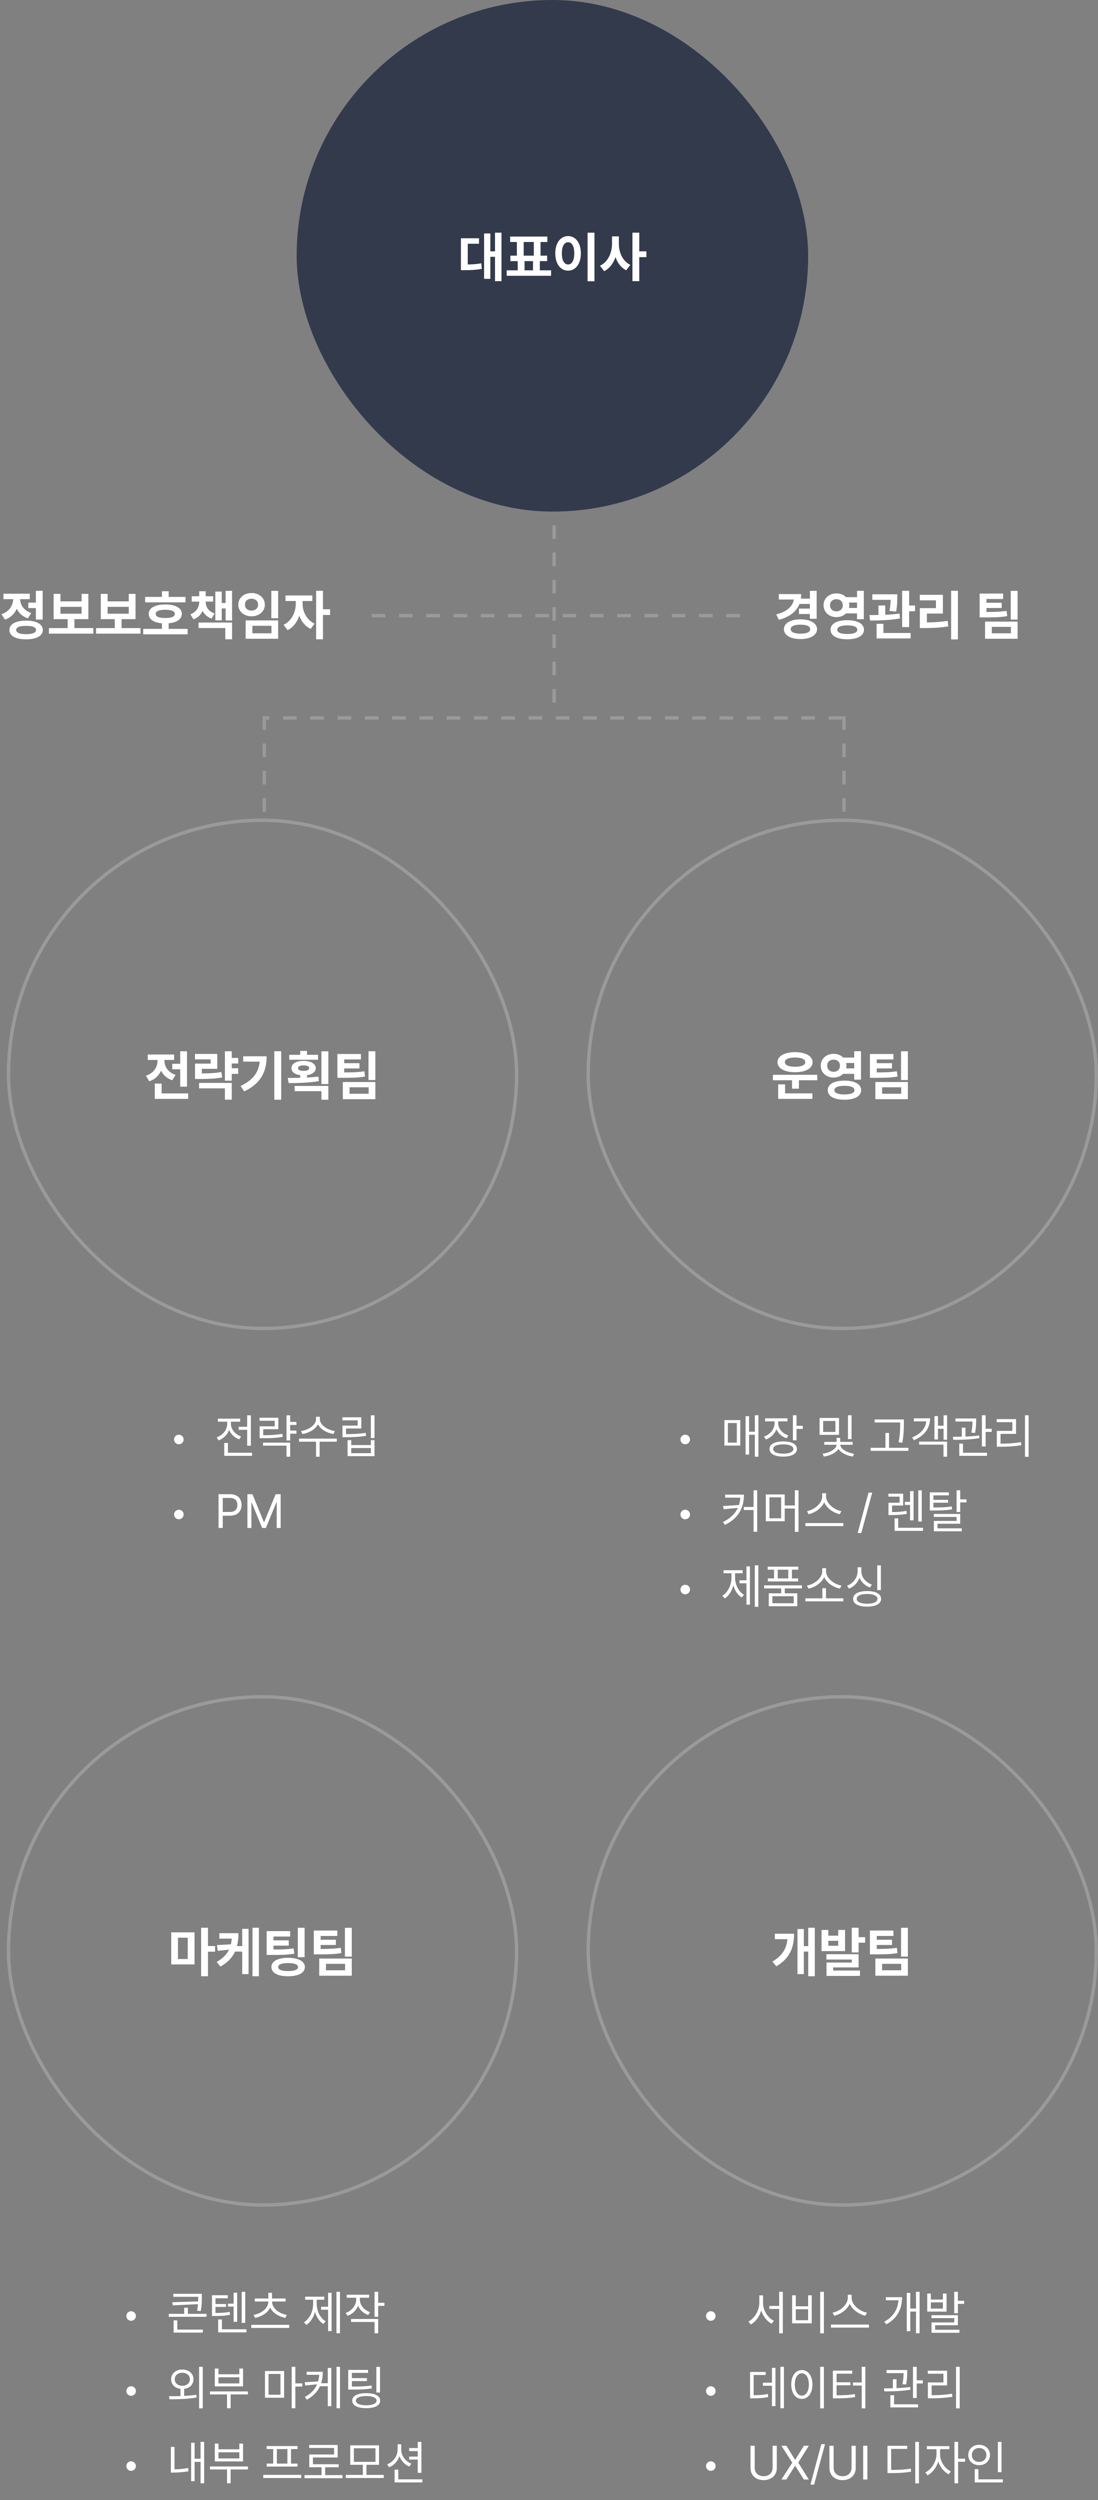<svg width="322" height="733" viewBox="0 0 322 733" fill="none" xmlns="http://www.w3.org/2000/svg">
<rect x="0" y="0" width="322" height="733" fill="#808080" stroke="none"/>
<line x1="247" y1="210.5" x2="78" y2="210.5" stroke="#9A9A9A" stroke-dasharray="4 4"/>
<line x1="217" y1="180.5" x2="107" y2="180.5" stroke="#9A9A9A" stroke-dasharray="4 4"/>
<rect x="2.5" y="240.5" width="149" height="149" rx="74.5" stroke="#9A9A9A"/>
<path d="M54.836 308.234V318.609H52.852V313.516H50.523V311.906H52.852V308.234H54.836ZM42.773 315.406C45.125 314.672 46.188 312.82 46.195 311V310.781H43.336V309.188H51.055V310.781H48.227V311.016C48.219 312.664 49.234 314.422 51.492 315.156L50.508 316.734C48.938 316.219 47.852 315.188 47.234 313.914C46.602 315.328 45.469 316.477 43.789 317.031L42.773 315.406ZM45.398 322.188V317.703H47.398V320.594H55.18V322.188H45.398ZM69.852 310.188V311.812H67.961V313.219H69.852V314.859H67.961V316.859H65.961V308.234H67.961V310.188H69.852ZM57.18 310.609V309.016H63.711V313.375H59.18V314.734C61.523 314.719 63.117 314.641 64.93 314.312L65.148 315.906C63.109 316.273 61.281 316.367 58.398 316.359H57.195V311.859H61.773V310.609H57.18ZM58.383 319.109V317.516H67.961V322.422H65.961V319.109H58.383ZM82.461 308.219V322.438H80.445V308.219H82.461ZM70.555 318.406C74.227 316.672 75.844 314.422 76.164 311.266H71.32V309.703H78.195C78.188 314.016 76.68 317.602 71.602 320L70.555 318.406ZM93.258 309.266V310.719H84.82V309.266H88.039V308.125H90.023V309.266H93.258ZM84.398 316.047C85.5 316.047 86.742 316.047 88.039 316.008V315.25C86.453 315.031 85.469 314.297 85.477 313.203C85.469 311.883 86.883 311.039 89.039 311.047C91.141 311.039 92.586 311.883 92.602 313.203C92.586 314.289 91.578 315.031 90.023 315.25V315.938C91.164 315.875 92.305 315.789 93.383 315.656L93.523 316.984C90.492 317.508 87.164 317.555 84.664 317.562L84.398 316.047ZM86.398 319.938V318.406H96.289V322.438H94.258V319.938H86.398ZM87.398 313.203C87.391 313.719 88.023 313.992 89.039 313.984C90.016 313.992 90.68 313.719 90.68 313.203C90.68 312.648 90.016 312.375 89.039 312.375C88.023 312.375 87.391 312.648 87.398 313.203ZM94.258 317.844V308.25H96.289V317.844H94.258ZM105.836 309.031V310.625H100.945V311.734H105.414V313.266H100.945V314.438C103.453 314.43 105.039 314.391 106.836 314.094L107.039 315.641C105.016 315.992 103.203 316.023 100.164 316.016H98.945V309.031H105.836ZM100.539 322.281V317.25H110.07V322.281H100.539ZM102.508 320.688H108.117V318.797H102.508V320.688ZM108.07 316.672V308.234H110.07V316.672H108.07Z" fill="white"/>
<path d="M52.445 423.457C51.68 423.457 51.051 422.828 51.051 422.049C51.051 421.283 51.68 420.654 52.445 420.654C53.225 420.654 53.853 421.283 53.853 422.049C53.853 422.828 53.225 423.457 52.445 423.457ZM73.568 414.967V423.881H72.488V419.219H69.986V418.33H72.488V414.967H73.568ZM63.547 421.447C65.338 420.818 66.637 419.212 66.637 417.469V416.84H63.889V415.951H70.438V416.84H67.717V417.469C67.717 419.041 68.934 420.565 70.711 421.174L70.15 422.035C68.783 421.536 67.724 420.518 67.197 419.26C66.671 420.668 65.55 421.782 64.107 422.322L63.547 421.447ZM65.762 426.848V423.074H66.842V425.945H73.91V426.848H65.762ZM86.926 416.908V417.797H85.094V419.451H86.926V420.354H85.094V422.35H84.027V414.967H85.094V416.908H86.926ZM76.111 416.566V415.691H81.621V419.041H77.191V420.805C79.352 420.798 80.917 420.723 82.811 420.408L82.92 421.297C80.972 421.618 79.345 421.7 77.082 421.693H76.139V418.193H80.568V416.566H76.111ZM77.137 423.867V422.992H85.094V427.107H84.027V423.867H77.137ZM93.789 416.088C93.796 417.804 96.024 419.28 98.219 419.588L97.781 420.463C95.894 420.148 94.022 419.103 93.242 417.612C92.463 419.116 90.597 420.148 88.703 420.463L88.266 419.588C90.46 419.28 92.682 417.831 92.682 416.088V415.391H93.789V416.088ZM87.691 422.705V421.803H98.766V422.705H93.734V427.107H92.682V422.705H87.691ZM109.826 414.967V421.639H108.76V414.967H109.826ZM100.406 416.443V415.555H105.957V418.836H101.473V420.49C103.646 420.477 105.267 420.429 107.242 420.107L107.365 420.996C105.321 421.317 103.66 421.379 101.418 421.393H100.434V417.988H104.891V416.443H100.406ZM101.924 426.943V422.254H103.004V423.703H108.76V422.254H109.826V426.943H101.924ZM103.004 426.068H108.76V424.564H103.004V426.068ZM52.445 445.457C51.68 445.457 51.051 444.828 51.051 444.049C51.051 443.283 51.68 442.654 52.445 442.654C53.225 442.654 53.853 443.283 53.853 444.049C53.853 444.828 53.225 445.457 52.445 445.457ZM64.094 448V438.102H67.457C69.774 438.102 70.834 439.482 70.834 441.246C70.834 443.003 69.774 444.404 67.471 444.404H65.324V448H64.094ZM65.324 443.311H67.416C68.995 443.311 69.61 442.422 69.617 441.246C69.61 440.063 68.995 439.195 67.402 439.195H65.324V443.311ZM72.557 438.102H74.033L77.369 446.25H77.492L80.828 438.102H82.305V448H81.143V440.521H81.047L77.971 448H76.877L73.801 440.521H73.719V448H72.557V438.102Z" fill="white"/>
<rect x="172.5" y="240.5" width="149" height="149" rx="74.5" stroke="#9A9A9A"/>
<path d="M239.68 315.141V316.734H234.289V319.203H232.273V316.734H226.664V315.141H239.68ZM228.008 311.438C228.008 309.633 230.07 308.5 233.164 308.484C236.242 308.5 238.297 309.633 238.305 311.438C238.297 313.25 236.242 314.375 233.164 314.375C230.07 314.375 228.008 313.25 228.008 311.438ZM228.211 322.188V317.938H230.227V320.578H238.242V322.188H228.211ZM230.164 311.438C230.156 312.305 231.328 312.773 233.164 312.781C235 312.773 236.164 312.305 236.164 311.438C236.164 310.531 235 310.062 233.164 310.062C231.328 310.062 230.156 310.531 230.164 311.438ZM244.477 308.984C245.609 308.977 246.602 309.398 247.281 310.094H250.508V308.219H252.492V316.547H250.508V314.844H247.266C246.586 315.531 245.602 315.945 244.477 315.938C242.32 315.945 240.68 314.477 240.695 312.469C240.68 310.438 242.32 308.977 244.477 308.984ZM242.586 312.469C242.578 313.562 243.367 314.258 244.477 314.25C245.547 314.258 246.328 313.562 246.336 312.469C246.328 311.336 245.547 310.68 244.477 310.688C243.367 310.68 242.578 311.336 242.586 312.469ZM242.742 319.641C242.742 317.875 244.625 316.836 247.633 316.844C250.641 316.836 252.531 317.875 252.539 319.641C252.531 321.406 250.641 322.445 247.633 322.438C244.625 322.445 242.742 321.406 242.742 319.641ZM244.695 319.641C244.695 320.469 245.75 320.891 247.633 320.891C249.555 320.891 250.578 320.469 250.586 319.641C250.578 318.789 249.555 318.367 247.633 318.359C245.75 318.367 244.695 318.789 244.695 319.641ZM248.133 311.672C248.195 311.922 248.227 312.195 248.227 312.469C248.227 312.742 248.195 313 248.141 313.25H250.508V311.672H248.133ZM262.008 309.031V310.625H257.117V311.734H261.586V313.266H257.117V314.438C259.625 314.43 261.211 314.391 263.008 314.094L263.211 315.641C261.188 315.992 259.375 316.023 256.336 316.016H255.117V309.031H262.008ZM256.711 322.281V317.25H266.242V322.281H256.711ZM258.68 320.688H264.289V318.797H258.68V320.688ZM264.242 316.672V308.234H266.242V316.672H264.242Z" fill="white"/>
<path d="M200.945 423.457C200.18 423.457 199.551 422.828 199.551 422.049C199.551 421.283 200.18 420.654 200.945 420.654C201.725 420.654 202.354 421.283 202.354 422.049C202.354 422.828 201.725 423.457 200.945 423.457ZM222.41 414.953V427.107H221.371V420.668H219.676V426.492H218.65V415.213H219.676V419.779H221.371V414.953H222.41ZM212.443 423.84V416.375H217.092V423.84H212.443ZM213.455 422.979H216.08V417.236H213.455V422.979ZM228.207 417.264C228.214 418.856 229.403 420.278 231.188 420.859L230.682 421.707C229.28 421.242 228.221 420.278 227.694 419.055C227.175 420.449 226.054 421.536 224.598 422.062L224.051 421.201C225.869 420.586 227.141 419.021 227.154 417.264V416.744H224.379V415.855H230.941V416.744H228.207V417.264ZM225.664 424.838C225.671 423.437 227.195 422.623 229.697 422.623C232.192 422.623 233.703 423.437 233.703 424.838C233.703 426.26 232.192 427.08 229.697 427.08C227.195 427.08 225.671 426.26 225.664 424.838ZM226.744 424.838C226.73 425.713 227.865 426.226 229.697 426.219C231.536 426.226 232.657 425.713 232.664 424.838C232.657 423.99 231.536 423.484 229.697 423.484C227.865 423.484 226.73 423.99 226.744 424.838ZM232.527 422.295V414.953H233.594V418.057H235.426V418.959H233.594V422.295H232.527ZM246.049 415.746V420.695H240.348V415.746H246.049ZM241.223 426.232C243.314 426 245.324 424.817 245.324 423.607H241.729V422.773H245.338V421.584H246.404V422.773H250.041V423.607H246.432C246.425 424.79 248.38 425.973 250.465 426.232L250.096 427.066C248.271 426.813 246.603 425.952 245.878 424.831C245.146 425.979 243.438 426.813 241.605 427.066L241.223 426.232ZM241.4 419.848H244.996V416.621H241.4V419.848ZM248.674 421.939V414.953H249.727V421.939H248.674ZM265.066 416.184V417.4C265.053 418.891 265.053 420.559 264.615 423.006L263.521 422.883C263.979 420.559 263.979 418.856 263.986 417.4V417.072H256.494V416.184H265.066ZM255.318 425.385V424.496H259.666V420.148H260.719V424.496H266.393V425.385H255.318ZM277.74 414.967V422.131H276.715V418.918H275.061V422.049H274.035V415.199H275.061V418.029H276.715V414.967H277.74ZM267.486 421.461C270.009 420.436 271.438 418.788 271.643 416.744H267.979V415.855H272.75C272.743 418.761 271.103 420.955 268.02 422.268L267.486 421.461ZM269.537 423.566V422.691H277.74V427.107H276.688V423.566H269.537ZM286.258 415.896V416.539C286.251 417.339 286.251 418.549 285.943 420.135L284.863 420.053C285.157 418.604 285.185 417.571 285.198 416.799H280.201V415.896H286.258ZM279.449 421.27C280.235 421.27 281.124 421.263 282.061 421.235V418.59H283.127V421.201C284.474 421.146 285.868 421.051 287.133 420.873L287.201 421.666C284.651 422.104 281.726 422.151 279.559 422.158L279.449 421.27ZM281.322 426.848V423.279H282.402V425.945H289.443V426.848H281.322ZM287.953 424.1V414.953H289.047V418.918H290.824V419.834H289.047V424.1H287.953ZM301.652 414.953V427.135H300.586V414.953H301.652ZM292.301 416.977V416.088H297.961V420.408H293.422V423.279C295.438 423.286 297.236 423.19 299.41 422.842L299.52 423.744C297.284 424.093 295.438 424.182 293.34 424.182H292.328V419.533H296.881V416.977H292.301ZM200.945 445.457C200.18 445.457 199.551 444.828 199.551 444.049C199.551 443.283 200.18 442.654 200.945 442.654C201.725 442.654 202.354 443.283 202.354 444.049C202.354 444.828 201.725 445.457 200.945 445.457ZM218.172 438.225C218.158 441.731 216.914 444.944 212.621 447.098L212.006 446.277C214.241 445.156 215.622 443.755 216.381 442.114L212.238 442.504L212.047 441.574L216.709 441.267C216.935 440.583 217.058 439.865 217.112 439.113H212.662V438.225H218.172ZM218.131 442.736V441.848H220.988V436.953H222.055V449.107H220.988V442.736H218.131ZM230.121 438.17V441.41H233.102V436.953H234.168V449.135H233.102V442.299H230.121V446.031H224.584V438.17H230.121ZM225.65 445.17H229.082V439.018H225.65V445.17ZM242.248 438.744C242.255 440.829 244.634 442.682 246.746 443.078L246.254 443.98C244.415 443.557 242.487 442.251 241.701 440.467C240.908 442.251 238.987 443.55 237.148 443.98L236.656 443.078C238.762 442.675 241.12 440.836 241.127 438.744V437.814H242.248V438.744ZM236.191 447.453V446.564H247.32V447.453H236.191ZM255.783 437.637L252.584 449.49H251.518L254.703 437.637H255.783ZM264.861 437.951V441.424H261.607V443.338C263.187 443.331 264.39 443.27 265.818 442.982L265.941 443.857C264.383 444.151 263.098 444.213 261.334 444.213H260.555V440.604H263.822V438.812H260.527V437.951H264.861ZM262.346 448.848V445.184H263.412V447.945H270.686V448.848H262.346ZM265.367 441.246V440.344H266.885V437.186H267.91V445.771H266.885V441.246H265.367ZM269.291 446.1V436.967H270.316V446.1H269.291ZM278.26 437.568V438.443H273.734V439.756H278.027V440.59H273.734V441.998C276.154 441.998 277.474 441.95 279.094 441.684L279.203 442.545C277.508 442.825 276.127 442.873 273.584 442.873H272.668V437.568H278.26ZM273.844 444.76V443.898H281.596V446.756H274.924V448.109H282.047V448.971H273.871V445.936H280.529V444.76H273.844ZM280.529 443.311V436.953H281.596V439.619H283.428V440.508H281.596V443.311H280.529ZM200.945 467.457C200.18 467.457 199.551 466.828 199.551 466.049C199.551 465.283 200.18 464.654 200.945 464.654C201.725 464.654 202.354 465.283 202.354 466.049C202.354 466.828 201.725 467.457 200.945 467.457ZM222.383 458.953V471.107H221.357V458.953H222.383ZM211.842 467.867C213.537 466.855 214.528 464.634 214.521 462.426V461.277H212.184V460.389H217.789V461.277H215.561V462.426C215.561 464.524 216.511 466.623 218.186 467.594L217.529 468.387C216.333 467.669 215.485 466.356 215.062 464.812C214.624 466.486 213.742 467.915 212.525 468.674L211.842 467.867ZM216.859 464.217V463.342H218.91V459.254H219.922V470.479H218.91V464.217H216.859ZM235.166 464.832V465.721H230.148V467.156H233.812V470.943H225.445V467.156H229.096V465.721H224.092V464.832H235.166ZM225.131 460.238V459.35H234.113V460.238H232.24V462.795H234.072V463.684H225.172V462.795H227.004V460.238H225.131ZM226.512 470.068H232.76V468.004H226.512V470.068ZM228.07 462.795H231.174V460.238H228.07V462.795ZM247.32 468.633V469.521H236.191V468.633H241.168V465.652H242.221V468.633H247.32ZM236.629 464.9C238.755 464.538 241.12 462.761 241.127 460.717V459.787H242.248V460.717C242.255 462.747 244.654 464.538 246.773 464.9L246.295 465.789C244.442 465.406 242.487 464.155 241.701 462.405C240.901 464.148 238.967 465.406 237.107 465.789L236.629 464.9ZM258.326 458.967V466.213H257.26V458.967H258.326ZM248.414 464.928C250.232 464.244 251.504 462.549 251.504 460.689V459.514H252.598V460.689C252.584 462.439 253.883 463.984 255.688 464.6L255.141 465.461C253.726 464.955 252.618 463.923 252.071 462.597C251.538 464.066 250.41 465.229 248.975 465.789L248.414 464.928ZM250.191 468.797C250.185 467.341 251.743 466.5 254.293 466.5C256.822 466.5 258.388 467.341 258.381 468.797C258.388 470.232 256.822 471.073 254.293 471.066C251.743 471.073 250.185 470.232 250.191 468.797ZM251.244 468.797C251.251 469.692 252.413 470.212 254.293 470.219C256.159 470.212 257.335 469.692 257.328 468.797C257.335 467.881 256.159 467.361 254.293 467.348C252.413 467.361 251.251 467.881 251.244 468.797Z" fill="white"/>
<rect x="2.5" y="497.5" width="149" height="149" rx="74.5" stroke="#9A9A9A"/>
<path d="M57.047 566.562V575.969H50.219V566.562H57.047ZM52.188 574.391H55.062V568.125H52.188V574.391ZM58.984 579.438V565.219H60.984V570.578H63.078V572.234H60.984V579.438H58.984ZM69.922 566.812C69.922 568.156 69.805 569.414 69.5 570.594H71.031V565.531H72.891V578.812H71.031V572.203H68.93C68.156 573.891 66.828 575.367 64.656 576.609L63.547 575.25C65.352 574.203 66.484 573.023 67.156 571.648L63.844 571.984L63.625 570.297L67.711 570.078C67.844 569.547 67.922 568.992 67.969 568.406H64.328V566.812H69.922ZM74.047 579.438V565.219H75.922V579.438H74.047ZM85.094 566.203V567.797H80.203V568.906H84.672V570.453H80.203V571.594C82.711 571.594 84.297 571.562 86.094 571.266L86.297 572.828C84.273 573.156 82.461 573.203 79.422 573.188H78.203V566.203H85.094ZM79.594 576.734C79.594 575.031 81.445 574.039 84.484 574.031C87.492 574.039 89.391 575.031 89.406 576.734C89.391 578.453 87.492 579.445 84.484 579.438C81.445 579.445 79.594 578.453 79.594 576.734ZM81.578 576.734C81.578 577.523 82.578 577.922 84.484 577.922C86.367 577.922 87.406 577.523 87.406 576.734C87.406 575.977 86.367 575.57 84.484 575.578C82.578 575.57 81.578 575.977 81.578 576.734ZM87.328 573.844V565.234H89.328V573.844H87.328ZM98.922 566.031V567.625H94.031V568.734H98.5V570.266H94.031V571.438C96.539 571.43 98.125 571.391 99.922 571.094L100.125 572.641C98.102 572.992 96.289 573.023 93.25 573.016H92.031V566.031H98.922ZM93.625 579.281V574.25H103.156V579.281H93.625ZM95.594 577.688H101.203V575.797H95.594V577.688ZM101.156 573.672V565.234H103.156V573.672H101.156Z" fill="white"/>
<path d="M38.445 680.457C37.68 680.457 37.051 679.828 37.051 679.049C37.051 678.283 37.68 677.654 38.445 677.654C39.225 677.654 39.853 678.283 39.853 679.049C39.853 679.828 39.225 680.457 38.445 680.457ZM59.185 672.555V673.566C59.192 674.694 59.192 675.932 58.857 677.6L57.791 677.504C57.941 676.793 58.023 676.157 58.065 675.583L50.668 675.932L50.518 675.016L58.112 674.77C58.126 674.346 58.133 673.949 58.133 673.566V673.43H50.818V672.555H59.185ZM49.506 679.295V678.42H54.018V676.629H55.098V678.42H60.566V679.295H49.506ZM50.914 683.916V680.334H51.994V683.041H59.473V683.916H50.914ZM71.914 671.967V681.072H70.889V671.967H71.914ZM62.166 679.049V672.965H66.801V673.854H63.191V675.535H66.295V676.383H63.191V678.16C64.955 678.146 66.042 678.105 67.348 677.832L67.457 678.707C66.049 678.987 64.9 679.049 62.932 679.049H62.166ZM63.984 683.848V680.061H65.078V682.945H72.283V683.848H63.984ZM66.869 676.287V675.426H68.51V672.213H69.549V680.758H68.51V676.287H66.869ZM84.82 681.646V682.549H73.691V681.646H84.82ZM74.375 678.734C76.672 678.317 78.689 676.813 78.695 674.797H74.731V673.922H78.709V672.254H79.762V673.922H83.754V674.797H79.789C79.782 676.813 81.792 678.317 84.109 678.734L83.672 679.609C81.751 679.213 80.001 678.167 79.235 676.581C78.477 678.167 76.72 679.213 74.799 679.609L74.375 678.734ZM99.695 671.953V684.107H98.67V671.953H99.695ZM89.154 680.867C90.85 679.855 91.841 677.634 91.834 675.426V674.277H89.496V673.389H95.102V674.277H92.873V675.426C92.873 677.524 93.823 679.623 95.498 680.594L94.842 681.387C93.645 680.669 92.798 679.356 92.374 677.812C91.936 679.486 91.055 680.915 89.838 681.674L89.154 680.867ZM94.172 677.217V676.342H96.223V672.254H97.234V683.479H96.223V677.217H94.172ZM105.52 674.209C105.526 675.829 106.716 677.306 108.514 677.928L107.967 678.762C106.579 678.27 105.52 677.278 105 676.021C104.48 677.401 103.366 678.475 101.938 678.994L101.363 678.16C103.182 677.518 104.453 675.952 104.467 674.209V673.689H101.691V672.814H108.254V673.689H105.52V674.209ZM102.949 680.799V679.924H110.906V684.107H109.84V680.799H102.949ZM109.84 679.281V671.953H110.906V675.166H112.738V676.082H110.906V679.281H109.84ZM38.445 702.457C37.68 702.457 37.051 701.828 37.051 701.049C37.051 700.283 37.68 699.654 38.445 699.654C39.225 699.654 39.853 700.283 39.853 701.049C39.853 701.828 39.225 702.457 38.445 702.457ZM53.471 694.746C55.378 694.76 56.731 695.908 56.738 697.604C56.731 699.135 55.624 700.222 54.004 700.413V702.484C55.207 702.423 56.438 702.32 57.586 702.143L57.668 702.936C54.886 703.455 51.898 703.462 49.711 703.469L49.56 702.566C50.552 702.566 51.707 702.566 52.924 702.525V700.413C51.297 700.215 50.183 699.135 50.19 697.604C50.183 695.908 51.55 694.76 53.471 694.746ZM51.242 697.604C51.235 698.731 52.172 699.524 53.471 699.518C54.756 699.524 55.692 698.731 55.685 697.604C55.692 696.462 54.756 695.689 53.471 695.689C52.172 695.689 51.235 696.462 51.242 697.604ZM58.393 706.135V693.953H59.459V706.135H58.393ZM72.707 701.172V702.047H67.635V706.107H66.582V702.047H61.578V701.172H72.707ZM63 699.695V694.459H64.066V696.141H70.191V694.459H71.272V699.695H63ZM64.066 698.82H70.191V697.016H64.066V698.82ZM83.316 695.184V703.018H77.711V695.184H83.316ZM78.75 702.143H82.25V696.045H78.75V702.143ZM85.545 706.107V693.953H86.611V698.807H88.648V699.736H86.611V706.107H85.545ZM94.664 695.402C94.657 696.551 94.527 697.692 94.179 698.766H96.127V694.281H97.152V705.492H96.127V699.654H93.83C93.147 701.151 91.957 702.505 90.002 703.578L89.387 702.812C91.26 701.794 92.374 700.516 92.989 699.08L89.523 699.436L89.359 698.479L93.29 698.232C93.468 697.604 93.57 696.961 93.611 696.291H89.947V695.402H94.664ZM98.684 706.107V693.953H99.709V706.107H98.684ZM107.939 694.855V695.73H103.195V697.262H107.598V698.137H103.195V699.736C105.779 699.743 107.229 699.695 108.938 699.408L109.047 700.283C107.276 700.57 105.786 700.632 103.1 700.625H102.115V694.855H107.939ZM103.291 703.865C103.291 702.478 104.829 701.664 107.406 701.678C109.936 701.664 111.501 702.478 111.494 703.865C111.501 705.28 109.936 706.08 107.406 706.08C104.829 706.08 103.291 705.28 103.291 703.865ZM104.357 703.865C104.357 704.727 105.492 705.232 107.406 705.232C109.266 705.232 110.435 704.727 110.441 703.865C110.435 703.038 109.266 702.525 107.406 702.525C105.492 702.525 104.357 703.038 104.357 703.865ZM110.373 701.5V693.967H111.439V701.5H110.373ZM38.445 724.457C37.68 724.457 37.051 723.828 37.051 723.049C37.051 722.283 37.68 721.654 38.445 721.654C39.225 721.654 39.853 722.283 39.853 723.049C39.853 723.828 39.225 724.457 38.445 724.457ZM59.869 715.953V728.107H58.816V721.818H57.066V727.479H56.055V716.227H57.066V720.902H58.816V715.953H59.869ZM50.107 724.963V717.443H51.174V724.006C52.377 723.999 53.676 723.91 55.152 723.609L55.289 724.566C53.594 724.874 52.199 724.963 50.859 724.963H50.107ZM72.707 723.172V724.047H67.635V728.107H66.582V724.047H61.578V723.172H72.707ZM63 721.695V716.459H64.066V718.141H70.191V716.459H71.272V721.695H63ZM64.066 720.82H70.191V719.016H64.066V720.82ZM88.334 725.633V726.549H77.205V725.633H88.334ZM78.189 718.072V717.184H87.268V718.072H85.34V722.324H87.24V723.199H78.217V722.324H80.117V718.072H78.189ZM81.184 722.324H84.287V718.072H81.184V722.324ZM100.434 725.701V726.604H89.305V725.701H94.309V723.404H90.699V719.658H97.973V717.744H90.672V716.855H99.025V720.533H91.766V722.516H99.312V723.404H95.361V725.701H100.434ZM112.533 725.646V726.549H101.404V725.646H106.408V722.68H102.717V716.979H111.152V722.68H107.461V725.646H112.533ZM103.77 721.818H110.113V717.84H103.77V721.818ZM117.66 718.209C117.66 719.993 118.884 721.675 120.641 722.365L120.039 723.199C118.706 722.646 117.66 721.538 117.147 720.157C116.628 721.647 115.534 722.83 114.119 723.418L113.531 722.557C115.343 721.859 116.601 720.116 116.607 718.209V716.65H117.66V718.209ZM115.719 727.848V724.102H116.799V726.945H123.854V727.848H115.719ZM119.998 721.148V720.273H122.5V718.66H119.998V717.771H122.5V715.967H123.58V725.045H122.5V721.148H119.998Z" fill="white"/>
<rect x="172.5" y="497.5" width="149" height="149" rx="74.5" stroke="#9A9A9A"/>
<path d="M238.945 565.219V579.438H237.023V572.203H235.727V578.812H233.867V565.594H235.727V570.609H237.023V565.219H238.945ZM226.508 575.141C229.406 573.438 230.656 571.352 230.922 568.562H227.227V566.969H232.867C232.859 570.938 231.672 574.188 227.664 576.516L226.508 575.141ZM242.914 565.859V567.547H245.82V565.859H247.82V572.062H240.93V565.859H242.914ZM242.352 574.531V572.984H251.789V576.844H244.336V577.766H252.195V579.344H242.383V575.422H249.805V574.531H242.352ZM242.914 570.5H245.82V569.047H242.914V570.5ZM249.789 572.453V565.219H251.789V567.984H253.711V569.594H251.789V572.453H249.789ZM262.008 566.031V567.625H257.117V568.734H261.586V570.266H257.117V571.438C259.625 571.43 261.211 571.391 263.008 571.094L263.211 572.641C261.188 572.992 259.375 573.023 256.336 573.016H255.117V566.031H262.008ZM256.711 579.281V574.25H266.242V579.281H256.711ZM258.68 577.688H264.289V575.797H258.68V577.688ZM264.242 573.672V565.234H266.242V573.672H264.242Z" fill="white"/>
<path d="M208.445 680.457C207.68 680.457 207.051 679.828 207.051 679.049C207.051 678.283 207.68 677.654 208.445 677.654C209.225 677.654 209.854 678.283 209.854 679.049C209.854 679.828 209.225 680.457 208.445 680.457ZM223.771 675.221C223.765 677.422 225.18 679.637 226.943 680.443L226.301 681.318C224.92 680.607 223.778 679.158 223.238 677.429C222.698 679.247 221.557 680.806 220.176 681.537L219.479 680.676C221.263 679.801 222.671 677.463 222.678 675.221V673.006H223.771V675.221ZM225.617 676.984V676.109H228.502V671.953H229.568V684.135H228.502V676.984H225.617ZM241.613 671.953V684.135H240.533V671.953H241.613ZM232.303 681.195V672.992H233.369V676.205H236.992V672.992H238.045V681.195H232.303ZM233.369 680.293H236.992V677.066H233.369V680.293ZM249.748 673.744C249.755 675.829 252.134 677.682 254.246 678.078L253.754 678.98C251.915 678.557 249.987 677.251 249.201 675.467C248.408 677.251 246.487 678.55 244.648 678.98L244.156 678.078C246.262 677.675 248.62 675.836 248.627 673.744V672.814H249.748V673.744ZM243.691 682.453V681.564H254.82V682.453H243.691ZM269.682 671.953V684.107H268.629V677.75H266.947V683.506H265.922V672.281H266.947V676.861H268.629V671.953H269.682ZM259.318 680.744C262.142 679.165 263.304 676.943 263.488 674.428H259.783V673.539H264.541C264.527 676.629 263.44 679.548 259.947 681.496L259.318 680.744ZM272.977 672.473V674.223H276.518V672.473H277.584V677.764H271.924V672.473H272.977ZM272.977 676.889H276.518V675.057H272.977V676.889ZM273.154 679.678V678.816H280.906V681.756H274.234V683.096H281.357V683.971H273.182V680.936H279.84V679.678H273.154ZM279.84 678.242V671.953H280.906V674.592H282.738V675.494H280.906V678.242H279.84ZM208.445 702.457C207.68 702.457 207.051 701.828 207.051 701.049C207.051 700.283 207.68 699.654 208.445 699.654C209.225 699.654 209.854 700.283 209.854 701.049C209.854 701.828 209.225 702.457 208.445 702.457ZM229.896 693.953V706.107H228.857V693.953H229.896ZM219.971 703.182V695.457H224.551V696.346H221.01V702.279C222.767 702.266 223.874 702.204 225.18 701.91L225.289 702.826C223.881 703.113 222.691 703.175 220.736 703.182H219.971ZM223.73 699.504V698.602H226.383V694.254H227.408V705.479H226.383V699.504H223.73ZM241.613 693.953V706.135H240.533V693.953H241.613ZM232.043 699.135C232.05 696.551 233.335 694.903 235.146 694.896C236.951 694.903 238.257 696.551 238.25 699.135C238.257 701.726 236.951 703.366 235.146 703.359C233.335 703.366 232.05 701.726 232.043 699.135ZM233.082 699.135C233.082 701.11 233.93 702.409 235.146 702.402C236.37 702.409 237.211 701.11 237.211 699.135C237.211 697.159 236.37 695.86 235.146 695.854C233.93 695.86 233.082 697.159 233.082 699.135ZM253.768 693.953V706.135H252.701V699.436H250.131V698.547H252.701V693.953H253.768ZM244.252 703.195V695.074H249.926V695.963H245.332V698.492H249.393V699.367H245.332V702.307C247.561 702.3 248.996 702.238 250.664 701.938L250.787 702.826C249.017 703.113 247.533 703.195 245.182 703.195H244.252ZM266.045 694.896V695.539C266.038 696.339 266.038 697.549 265.73 699.135L264.65 699.053C264.944 697.604 264.972 696.571 264.985 695.799H259.988V694.896H266.045ZM259.236 700.27C260.022 700.27 260.911 700.263 261.848 700.235V697.59H262.914V700.201C264.261 700.146 265.655 700.051 266.92 699.873L266.988 700.666C264.438 701.104 261.513 701.151 259.346 701.158L259.236 700.27ZM261.109 705.848V702.279H262.189V704.945H269.23V705.848H261.109ZM267.74 703.1V693.953H268.834V697.918H270.611V698.834H268.834V703.1H267.74ZM281.439 693.953V706.135H280.373V693.953H281.439ZM272.088 695.977V695.088H277.748V699.408H273.209V702.279C275.226 702.286 277.023 702.19 279.197 701.842L279.307 702.744C277.071 703.093 275.226 703.182 273.127 703.182H272.115V698.533H276.668V695.977H272.088ZM208.445 724.457C207.68 724.457 207.051 723.828 207.051 723.049C207.051 722.283 207.68 721.654 208.445 721.654C209.225 721.654 209.854 722.283 209.854 723.049C209.854 723.828 209.225 724.457 208.445 724.457ZM226.574 717.102H227.805V723.65C227.805 725.688 226.28 727.171 223.949 727.178C221.611 727.171 220.094 725.688 220.094 723.65V717.102H221.324V723.555C221.317 724.99 222.315 726.022 223.949 726.029C225.583 726.022 226.567 724.99 226.574 723.555V717.102ZM230.621 717.102L233.137 721.189H233.219L235.748 717.102H237.197L234.094 722.051L237.197 727H235.748L233.219 722.994H233.137L230.607 727H229.158L232.344 722.051L229.158 717.102H230.621ZM241.941 716.637L238.742 728.49H237.676L240.861 716.637H241.941ZM249.721 717.102H250.951V723.65C250.951 725.688 249.427 727.171 247.096 727.178C244.758 727.171 243.24 725.688 243.24 723.65V717.102H244.471V723.555C244.464 724.99 245.462 726.022 247.096 726.029C248.729 726.022 249.714 724.99 249.721 723.555V717.102ZM254.369 717.102V727H253.139V717.102H254.369ZM269.49 715.953V728.135H268.41V715.953H269.49ZM260.262 725.113V717.115H266.045V718.018H261.342V724.184C263.707 724.184 265.259 724.115 267.084 723.787L267.193 724.689C265.307 725.024 263.707 725.106 261.246 725.113H260.262ZM275.684 719.686C275.67 721.634 277.078 723.78 278.842 724.621L278.227 725.469C276.859 724.799 275.704 723.363 275.157 721.716C274.597 723.5 273.38 725.072 272.02 725.77L271.363 724.922C273.113 724.067 274.617 721.757 274.631 719.686V718.1H271.801V717.211H278.418V718.1H275.684V719.686ZM279.908 728.107V715.953H280.975V720.875H283.012V721.791H280.975V728.107H279.908ZM293.703 715.967V724.854H292.637V715.967H293.703ZM283.955 719.795C283.948 718.045 285.322 716.821 287.141 716.814C288.959 716.821 290.319 718.045 290.326 719.795C290.319 721.565 288.959 722.796 287.141 722.789C285.322 722.796 283.948 721.565 283.955 719.795ZM285.008 719.795C284.994 721.005 285.91 721.846 287.141 721.846C288.351 721.846 289.273 721.005 289.273 719.795C289.273 718.605 288.351 717.758 287.141 717.758C285.91 717.758 284.994 718.605 285.008 719.795ZM285.855 727.848V723.951H286.922V726.945H294.086V727.848H285.855Z" fill="white"/>
<line x1="247.5" y1="210" x2="247.5" y2="240" stroke="#9A9A9A" stroke-dasharray="4 4"/>
<line x1="77.5" y1="210" x2="77.5" y2="240" stroke="#9A9A9A" stroke-dasharray="4 4"/>
<line x1="162.5" y1="130" x2="162.5" y2="210" stroke="#9A9A9A" stroke-dasharray="4 4"/>
<rect x="87" width="150" height="150" rx="75" fill="#333A4C"/>
<path d="M147.062 68.219V82.438H145.172V75.297H143.797V81.75H141.969V68.453H143.797V73.703H145.172V68.219H147.062ZM135.172 79.219V69.859H140.469V71.469H137.172V77.547C138.547 77.523 139.766 77.445 141.141 77.203L141.281 78.828C139.547 79.156 138.031 79.211 136.156 79.219H135.172ZM161.609 79.266V80.859H148.594V79.266H151.828V76.562H149.672V74.953H151.578V70.953H149.609V69.359H160.516V70.953H158.516V74.953H160.453V76.562H158.312V79.266H161.609ZM153.578 74.953H156.547V70.953H153.578V74.953ZM153.828 79.266H156.312V76.562H153.828V79.266ZM174.328 68.219V82.469H172.312V68.219H174.328ZM162.844 74.281C162.836 71.18 164.422 69.219 166.609 69.219C168.75 69.219 170.344 71.18 170.344 74.281C170.344 77.406 168.75 79.359 166.609 79.359C164.422 79.359 162.836 77.406 162.844 74.281ZM164.766 74.281C164.758 76.398 165.5 77.555 166.609 77.547C167.688 77.555 168.414 76.398 168.422 74.281C168.414 72.172 167.688 71.016 166.609 71.016C165.5 71.016 164.758 72.172 164.766 74.281ZM181.484 71.438C181.477 73.984 182.562 76.555 184.844 77.656L183.641 79.25C182.117 78.492 181.086 77.086 180.5 75.375C179.875 77.211 178.781 78.719 177.172 79.516L175.938 77.906C178.352 76.797 179.484 74.078 179.484 71.438V69.312H181.484V71.438ZM185.469 82.438V68.219H187.469V73.703H189.562V75.391H187.469V82.438H185.469Z" fill="white"/>
<path d="M12.508 173.219V181.656H10.523V178.297H8.305V176.688H10.523V173.219H12.508ZM0.43 180.094C2.758 179.312 3.82 177.453 3.867 175.672H1.008V174.078H8.727V175.672H5.898C5.938 177.328 6.953 179 9.164 179.734L8.18 181.297C6.617 180.789 5.531 179.758 4.914 178.484C4.289 179.93 3.148 181.094 1.461 181.672L0.43 180.094ZM2.758 184.719C2.758 182.992 4.617 181.977 7.648 181.969C10.688 181.977 12.547 182.992 12.555 184.719C12.547 186.445 10.688 187.453 7.648 187.453C4.617 187.453 2.758 186.445 2.758 184.719ZM4.742 184.719C4.742 185.531 5.766 185.938 7.648 185.938C9.539 185.938 10.562 185.531 10.57 184.719C10.562 183.898 9.539 183.492 7.648 183.5C5.766 183.492 4.742 183.898 4.742 184.719ZM27.367 184.156V185.781H14.352V184.156H19.836V181.531H15.727V174.125H17.727V176.328H23.93V174.125H25.914V181.531H21.82V184.156H27.367ZM17.727 179.938H23.93V177.922H17.727V179.938ZM41.195 184.156V185.781H28.18V184.156H33.664V181.531H29.555V174.125H31.555V176.328H37.758V174.125H39.742V181.531H35.648V184.156H41.195ZM31.555 179.938H37.758V177.922H31.555V179.938ZM54.398 175.016V176.609H42.57V175.016H47.492V173.359H49.461V175.016H54.398ZM42.008 185.984V184.391H47.492V182.758C45.07 182.539 43.602 181.547 43.617 179.984C43.602 178.258 45.469 177.227 48.477 177.234C51.43 177.227 53.328 178.258 53.32 179.984C53.328 181.547 51.844 182.539 49.461 182.75V184.391H55.023V185.984H42.008ZM45.664 179.984C45.656 180.828 46.633 181.211 48.477 181.203C50.281 181.211 51.273 180.828 51.273 179.984C51.273 179.172 50.281 178.789 48.477 178.781C46.633 178.789 45.656 179.172 45.664 179.984ZM60.32 176.469C60.312 177.883 61.133 179.289 62.93 179.875L62.039 181.375C60.781 180.93 59.922 180.109 59.414 179.094C58.914 180.211 58.047 181.109 56.742 181.594L55.836 180.125C57.625 179.453 58.422 177.984 58.43 176.469V176.391H56.227V174.828H58.43V173.359H60.32V174.828H62.508V176.391H60.32V176.469ZM58.227 184.141V182.531H68.055V187.438H66.07V184.141H58.227ZM63.148 181.891V173.453H65.023V176.797H66.164V173.234H68.055V181.922H66.164V178.406H65.023V181.891H63.148ZM81.57 173.234V181.266H79.57V173.234H81.57ZM69.883 177.312C69.883 175.281 71.555 173.875 73.773 173.875C75.984 173.875 77.656 175.281 77.664 177.312C77.656 179.266 75.984 180.703 73.773 180.703C71.555 180.703 69.883 179.266 69.883 177.312ZM71.836 177.312C71.82 178.367 72.633 179.031 73.773 179.031C74.883 179.031 75.688 178.367 75.695 177.312C75.688 176.195 74.883 175.547 73.773 175.547C72.633 175.547 71.82 176.195 71.836 177.312ZM72.039 187.281V181.906H81.57V187.281H72.039ZM74.008 185.688H79.617V183.484H74.008V185.688ZM88.742 177.094C88.734 179.258 89.891 181.758 92.227 182.844L91.117 184.406C89.531 183.68 88.406 182.227 87.766 180.523C87.133 182.398 85.961 183.992 84.32 184.766L83.164 183.188C85.531 182.086 86.727 179.445 86.742 177.094V176.219H83.727V174.594H91.602V176.219H88.742V177.094ZM92.711 187.438V173.219H94.711V178.641H96.805V180.312H94.711V187.438H92.711Z" fill="white"/>
<path d="M239.492 173.234V181.422H237.508V180.031H234.305V178.438H237.508V177.078H234.453C233.562 179.328 231.539 180.883 228.414 181.734L227.633 180.156C230.898 179.305 232.508 177.734 232.789 175.781H228.398V174.188H234.961C234.961 174.648 234.93 175.094 234.859 175.516H237.508V173.234H239.492ZM229.898 184.469C229.891 182.711 231.836 181.602 234.758 181.594C237.641 181.602 239.594 182.711 239.602 184.469C239.594 186.25 237.641 187.375 234.758 187.375C231.836 187.375 229.891 186.25 229.898 184.469ZM231.883 184.469C231.883 185.352 232.953 185.797 234.758 185.797C236.523 185.797 237.594 185.352 237.602 184.469C237.594 183.594 236.523 183.141 234.758 183.156C232.953 183.141 231.883 183.594 231.883 184.469ZM245.305 173.984C246.438 173.977 247.43 174.398 248.109 175.094H251.336V173.219H253.32V181.547H251.336V179.844H248.094C247.414 180.531 246.43 180.945 245.305 180.938C243.148 180.945 241.508 179.477 241.523 177.469C241.508 175.438 243.148 173.977 245.305 173.984ZM243.414 177.469C243.406 178.562 244.195 179.258 245.305 179.25C246.375 179.258 247.156 178.562 247.164 177.469C247.156 176.336 246.375 175.68 245.305 175.688C244.195 175.68 243.406 176.336 243.414 177.469ZM243.57 184.641C243.57 182.875 245.453 181.836 248.461 181.844C251.469 181.836 253.359 182.875 253.367 184.641C253.359 186.406 251.469 187.445 248.461 187.438C245.453 187.445 243.57 186.406 243.57 184.641ZM245.523 184.641C245.523 185.469 246.578 185.891 248.461 185.891C250.383 185.891 251.406 185.469 251.414 184.641C251.406 183.789 250.383 183.367 248.461 183.359C246.578 183.367 245.523 183.789 245.523 184.641ZM248.961 176.672C249.023 176.922 249.055 177.195 249.055 177.469C249.055 177.742 249.023 178 248.969 178.25H251.336V176.672H248.961ZM263.133 174.25V175.141C263.133 176.125 263.133 177.547 262.805 179.312L260.852 179.125C261.109 177.766 261.172 176.727 261.188 175.875H255.82V174.25H263.133ZM254.977 180.344C255.773 180.344 256.672 180.344 257.617 180.32V177.531H259.602V180.258C261.023 180.195 262.469 180.086 263.805 179.891L263.914 181.328C260.953 181.875 257.625 181.93 255.148 181.938L254.977 180.344ZM257.07 187.188V182.906H259.07V185.594H267.055V187.188H257.07ZM264.57 183.859V173.219H266.617V177.547H268.336V179.219H266.617V183.859H264.57ZM280.914 173.219V187.469H278.93V173.219H280.914ZM269.742 176.016V174.406H276.508V179.891H271.82V182.5C273.992 182.484 275.828 182.375 277.914 182.031L278.086 183.641C275.75 184.055 273.633 184.141 271.039 184.141H269.758V178.312H274.477V176.016H269.742ZM294.18 174.031V175.625H289.289V176.734H293.758V178.266H289.289V179.438C291.797 179.43 293.383 179.391 295.18 179.094L295.383 180.641C293.359 180.992 291.547 181.023 288.508 181.016H287.289V174.031H294.18ZM288.883 187.281V182.25H298.414V187.281H288.883ZM290.852 185.688H296.461V183.797H290.852V185.688ZM296.414 181.672V173.234H298.414V181.672H296.414Z" fill="white"/>
</svg>
